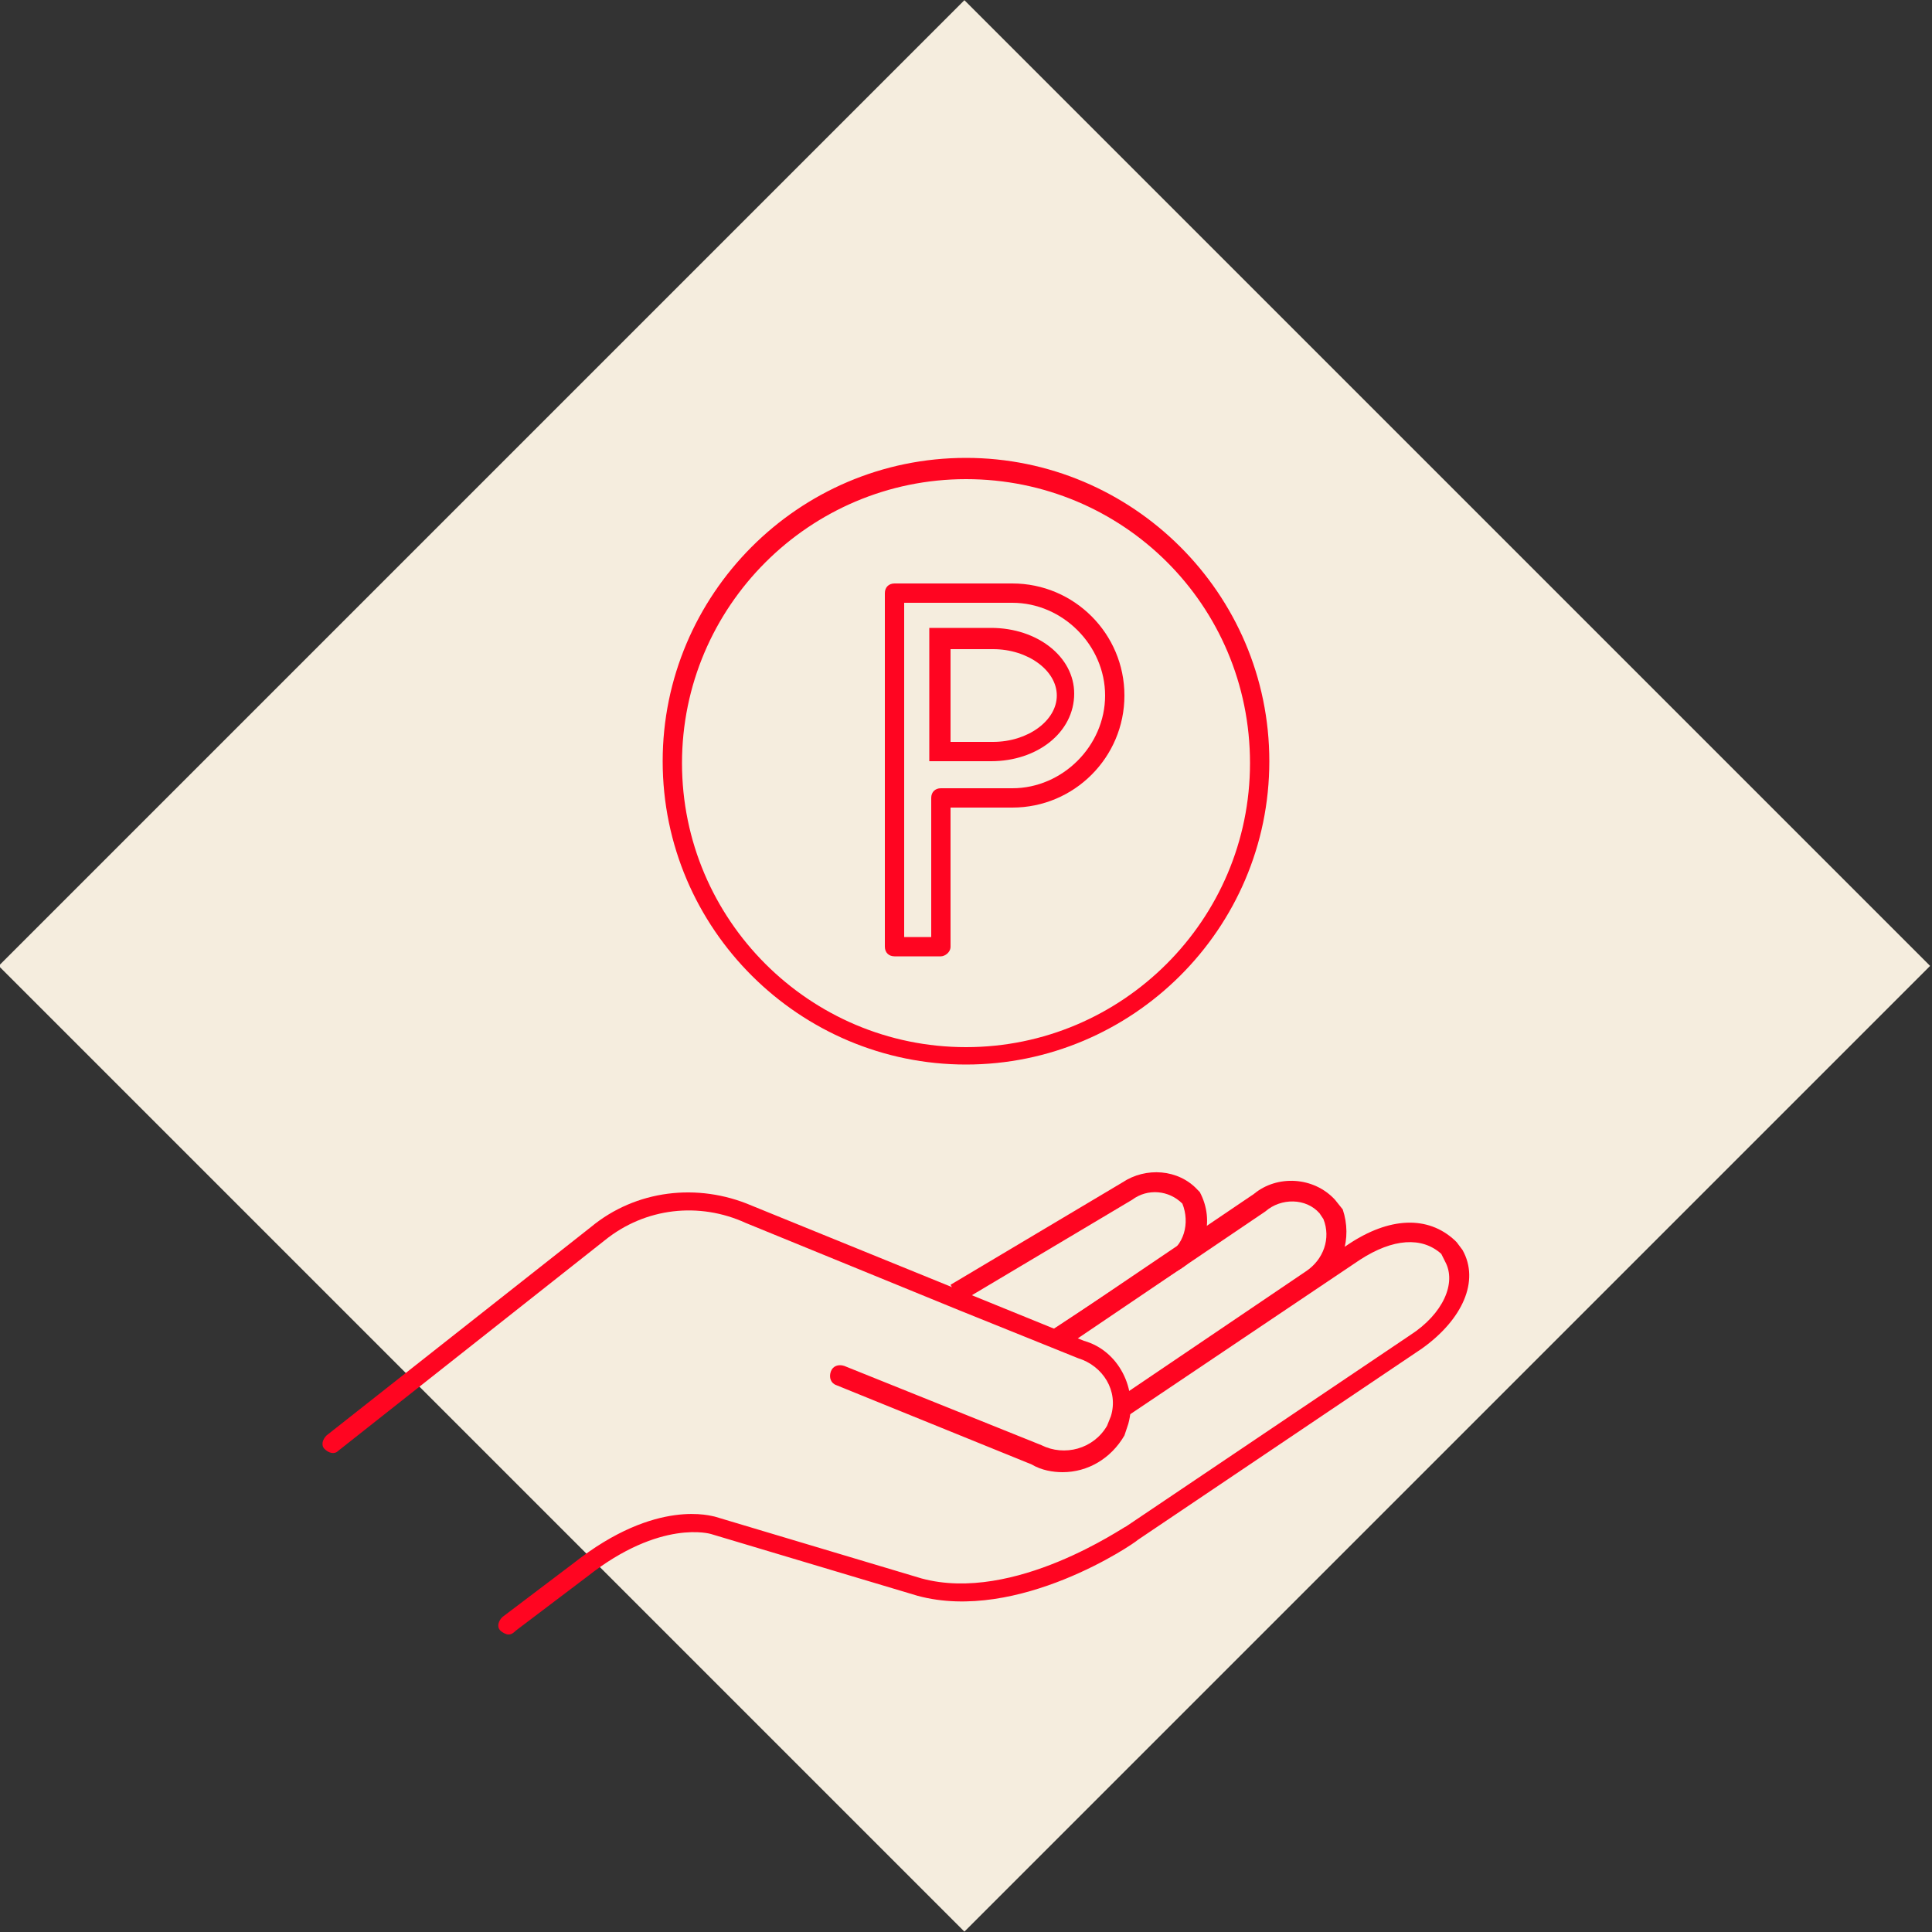 <?xml version="1.0" encoding="utf-8"?>
<!-- Generator: Adobe Illustrator 25.1.0, SVG Export Plug-In . SVG Version: 6.00 Build 0)  -->
<!DOCTYPE svg PUBLIC "-//W3C//DTD SVG 1.1//EN" "http://www.w3.org/Graphics/SVG/1.1/DTD/svg11.dtd">
<svg version="1.1" id="Ebene_1" xmlns:x="http://ns.adobe.com/Extensibility/1.0/" xmlns:i="http://ns.adobe.com/AdobeIllustrator/10.0/" xmlns:graph="http://ns.adobe.com/Graphs/1.0/"
	 xmlns="http://www.w3.org/2000/svg" xmlns:xlink="http://www.w3.org/1999/xlink" x="0px" y="0px" viewBox="0 0 100 100"
	 style="enable-background:new 0 0 100 100;" xml:space="preserve">
<rect x="0" y="0" width="100" height="100" fill="#333333" stroke="none"/>
<style type="text/css">
	.st0{fill:#F5EDDE;}
	.st1{fill:#FF0521;}
</style>
<rect x="14.6" y="14.6" transform="matrix(0.707 -0.707 0.707 0.707 -20.712 49.995)" class="st0" width="70.7" height="70.7"/>
<g>
	<path class="st1" d="M55,76.2c-0.5,0-1.1-0.1-1.6-0.4l-10.1-4.1c-0.3-0.1-0.4-0.4-0.3-0.7c0.1-0.3,0.4-0.4,0.7-0.3l10.2,4.1
		c1.2,0.6,2.7,0.2,3.4-1l0.2-0.5c0.4-1.3-0.4-2.6-1.7-3l-6.2-2.5l-11-4.5c-2.4-1.1-5.2-0.8-7.3,0.9L17.5,75.1
		c-0.2,0.2-0.5,0.1-0.7-0.1c-0.2-0.2-0.1-0.5,0.1-0.7l13.7-10.8c2.3-1.9,5.5-2.3,8.3-1.1l17.2,7c1.8,0.5,2.8,2.5,2.3,4.3l-0.2,0.6
		C57.5,75.5,56.3,76.2,55,76.2z"/>
</g>
<g>
	<path class="st1" d="M54.8,69.8L54.2,69l6.1-4c1-0.5,1.3-1.7,0.9-2.7c-0.7-0.7-1.8-0.8-2.6-0.2l-8.9,5.3l-0.5-0.9l8.9-5.3
		c1.2-0.8,2.9-0.7,3.9,0.4l0.1,0.1c0.8,1.5,0.3,3.3-1.2,4.1L54.8,69.8z"/>
</g>
<g>
	<path class="st1" d="M58.3,73.3l-0.6-0.8l9.9-6.7c0.9-0.6,1.3-1.7,0.9-2.7l-0.2-0.3c-0.7-0.8-2-0.8-2.8-0.1l-9.9,6.7L55,68.5
		l9.9-6.7c1.2-1,3.1-0.9,4.2,0.3l0.4,0.5c0.5,1.5,0,3.1-1.3,4L58.3,73.3z"/>
</g>
<g>
	<path class="st1" d="M26.3,84.6c-0.1,0-0.3-0.1-0.4-0.2c-0.2-0.2-0.1-0.5,0.1-0.7l3.7-2.8c4.3-3.4,7.2-2.4,7.3-2.4l10.7,3.2
		C52.5,83,58.2,79,58.3,79L73,69.1c1.7-1.1,2.4-2.7,1.8-3.8l-0.2-0.4c-1-0.9-2.5-0.8-4.2,0.3l-11.9,8c-0.2,0.2-0.5,0.1-0.7-0.1
		c-0.2-0.2-0.1-0.5,0.1-0.7l11.9-8c2.1-1.4,4.1-1.5,5.5-0.2l0.1,0.1l0.3,0.4c0.9,1.6,0,3.6-2.1,5.1l-14.7,9.9
		c-0.2,0.2-6.2,4.3-11.4,2.9l-10.7-3.2c0,0-2.6-0.8-6.4,2.2l-3.7,2.8C26.5,84.6,26.4,84.6,26.3,84.6z"/>
</g>
<g>
	<path class="st1" d="M50,55.1c-8.6,0-15.7-7-15.7-15.7c0-8.6,7-15.7,15.7-15.7c8.6,0,15.7,7,15.7,15.7C65.7,48.1,58.6,55.1,50,55.1
		z M50,24.8c-8.1,0-14.7,6.6-14.7,14.7c0,8.1,6.6,14.7,14.7,14.7s14.7-6.6,14.7-14.7C64.7,31.3,58.1,24.8,50,24.8z"/>
</g>
<g>
	<path class="st1" d="M51.3,39.4h-3.2v-6.9h3.2c2.4,0,4.3,1.5,4.3,3.4C55.6,37.9,53.7,39.4,51.3,39.4z M49.2,38.4h2.2
		c1.8,0,3.3-1.1,3.3-2.4c0-1.3-1.5-2.4-3.3-2.4h-2.2V38.4z"/>
</g>
<g>
	<path class="st1" d="M48.7,49.5h-2.4c-0.3,0-0.5-0.2-0.5-0.5V30.7c0-0.3,0.2-0.5,0.5-0.5h6.1c3.2,0,5.8,2.6,5.8,5.8
		c0,3.2-2.6,5.8-5.8,5.8h-3.2V49C49.2,49.3,48.9,49.5,48.7,49.5z M46.8,48.5h1.4v-7.2c0-0.3,0.2-0.5,0.5-0.5h3.7
		c2.6,0,4.8-2.2,4.8-4.8c0-2.6-2.2-4.8-4.8-4.8h-5.6V48.5z"/>
</g>
</svg>
